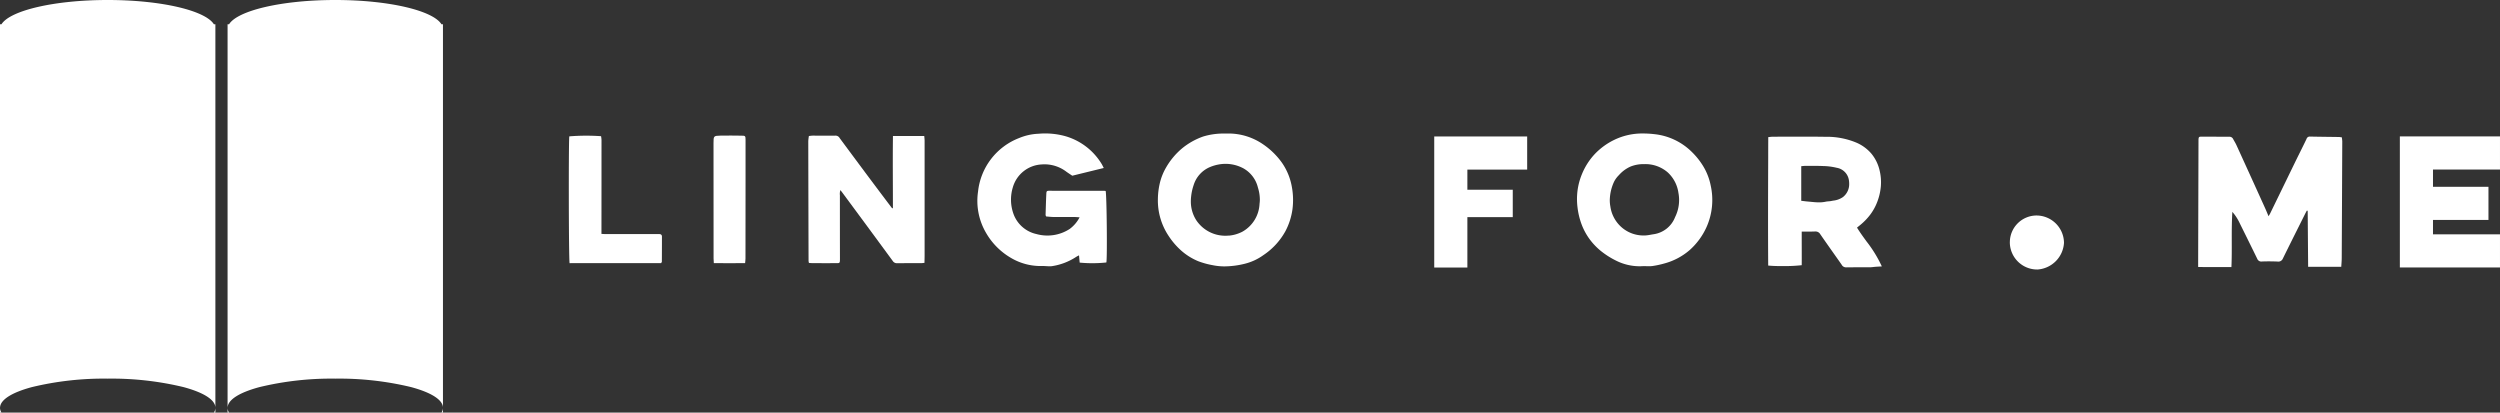 <svg xmlns="http://www.w3.org/2000/svg" width="293.739" height="48.481" viewBox="0 0 293.739 48.481">
  <rect x="0" y="0" width="293.739" height="48.481" fill="#333333" stroke="none"/>
  <g id="logo" transform="translate(-332.631 172.93)">
    <path id="União_10" data-name="União 10" d="M.175,48.481H0v-.538a1.1,1.1,0,0,0,.175.538h0Zm25.131,0h-.174a1.1,1.1,0,0,0,.174-.525v.524h0ZM0,47.877V2.852H.175C1.179,1.233,6.384,0,12.654,0S24.128,1.233,25.132,2.852h.175V47.865c-.045-.9-1.382-1.751-3.765-2.388a35.979,35.979,0,0,0-8.887-.989,35.943,35.943,0,0,0-8.9.993c-2.386.64-3.718,1.491-3.749,2.4Z" transform="translate(332.631 -172.93)" fill="#fff"/>
    <path id="União_11" data-name="União 11" d="M.175,48.481H0v-.538a1.1,1.1,0,0,0,.175.538h0Zm25.131,0h-.174a1.1,1.1,0,0,0,.174-.525v.524h0ZM0,47.877V2.852H.175C1.179,1.233,6.384,0,12.654,0S24.128,1.233,25.132,2.852h.175V47.865c-.045-.9-1.382-1.751-3.765-2.388a35.979,35.979,0,0,0-8.887-.989,35.943,35.943,0,0,0-8.9.993c-2.386.64-3.718,1.491-3.749,2.4Z" transform="translate(359.37 -172.93)" fill="#fff"/>
    <path id="Caminho_2628" data-name="Caminho 2628" d="M1203.042,107.984c-.138,2.192-.014,4.321-.11,6.486-1.314-.013-2.587.015-3.909-.014,0-.241,0-.42,0-.6q.02-7.082.039-14.165c0-.056,0-.112,0-.169.017-.335.041-.376.364-.377,1.085,0,2.17.01,3.255.013a.463.463,0,0,1,.447.258c.132.248.286.485.4.74q1.681,3.68,3.35,7.365c.139.307.265.619.417.977.075-.132.138-.23.189-.334q1.458-2.993,2.913-5.987c.45-.922.915-1.836,1.358-2.761a.392.392,0,0,1,.407-.28c1.127.024,2.255.033,3.382.05.11,0,.219.025.363.043.018.18.048.344.048.507q-.028,6.829-.064,13.658c0,.348-.035.7-.054,1.046h-3.892c-.018-2.22-.036-4.4-.053-6.582l-.1-.026c-.069.13-.14.258-.205.389-.872,1.747-1.75,3.491-2.61,5.244a.573.573,0,0,1-.63.355c-.6-.026-1.212-.03-1.817-.007a.513.513,0,0,1-.565-.318c-.676-1.39-1.363-2.774-2.049-4.159a5.652,5.652,0,0,0-.874-1.353" transform="translate(-608.118 -256.019)" fill="#fff"/>
    <path id="Subtração_50" data-name="Subtração 50" d="M9.141,15.357a.567.567,0,0,1-.491-.313c-.285-.405-.575-.817-.856-1.214-.549-.776-1.116-1.579-1.665-2.375a.628.628,0,0,0-.572-.311H5.5c-.177.008-.371.012-.608.012l-.441,0c-.159,0-.324,0-.494,0,0,.27,0,.541,0,.8v0c0,1.09.009,2.12,0,3.148a17.634,17.634,0,0,1-2.338.1,14.5,14.5,0,0,1-1.6-.057c-.03-4.211-.016-8.511,0-12.67q0-1.208.007-2.419C.089.052.151.044.21.037A2.9,2.9,0,0,1,.549.01L2.163,0C2.815,0,3.488,0,4.15,0c.992,0,1.81.006,2.572.018a9,9,0,0,1,3.665.69,4.841,4.841,0,0,1,1.765,1.3,4.785,4.785,0,0,1,.958,1.97,5.888,5.888,0,0,1,.146,1.843,6.748,6.748,0,0,1-.407,1.8,6.092,6.092,0,0,1-.832,1.531A7.087,7.087,0,0,1,10.8,10.407l-.227.183-.119.1c.341.556.732,1.092,1.109,1.61a14.85,14.85,0,0,1,1.808,2.947l-.264.015c-.18.01-.336.019-.493.031-.084.006-.169.016-.252.025a4.107,4.107,0,0,1-.422.033c-.293,0-.585,0-.806,0h-.661c-.423,0-.877,0-1.323.009ZM5.58,3.435H5.574c-.2,0-.405,0-.6,0H4.9l-.529,0c-.1,0-.2.01-.311.021l-.159.015V7.537l.259.031c.169.021.329.041.488.054.129.011.261.024.388.036s.272.027.407.038c.215.018.392.026.556.026a3.525,3.525,0,0,0,.79-.082A2.319,2.319,0,0,1,7.118,7.6a2.507,2.507,0,0,0,.3-.037c.079-.016.16-.032.239-.046A2.439,2.439,0,0,0,8.8,7.1a1.915,1.915,0,0,0,.734-1.55,2.9,2.9,0,0,0-.044-.5A1.737,1.737,0,0,0,8.069,3.659a7.352,7.352,0,0,0-1.625-.206c-.255-.012-.528-.018-.86-.018h0Z" transform="translate(540.368 -156.875)" fill="#fff"/>
    <path id="Caminho_2631" data-name="Caminho 2631" d="M244.376,106.963c.006-2.814-.034-5.629.006-8.472h3.678c.014.188.041.377.041.567q0,6.725,0,13.45c0,.291-.011.582-.017.892-.156.014-.266.031-.375.032-.945,0-1.889,0-2.833.009a.573.573,0,0,1-.523-.271q-2.947-4.013-5.909-8.015c-.066-.089-.134-.176-.234-.307a1.4,1.4,0,0,0-.062.607q0,3.626.006,7.252c0,.836.046.719-.725.726-.818.007-1.635,0-2.453,0-.151,0-.3-.017-.465-.026a1.366,1.366,0,0,1-.045-.23q-.02-7.04-.033-14.081a5.085,5.085,0,0,1,.072-.6,4.373,4.373,0,0,1,.44-.046c.9,0,1.8.011,2.706,0a.546.546,0,0,1,.472.292q1.519,2.051,3.045,4.1,1.5,2.011,3.016,4.015c.033.044.071.084.106.126l.086-.012" transform="translate(193.167 -255.444)" fill="#fff"/>
    <path id="Caminho_2632" data-name="Caminho 2632" d="M366.641,101.064l-3.693.907c-.222-.149-.46-.3-.686-.463a4.234,4.234,0,0,0-2.933-.861,3.718,3.718,0,0,0-3.368,2.695,4.96,4.96,0,0,0,.061,3.067,3.712,3.712,0,0,0,2.715,2.416,4.809,4.809,0,0,0,3.908-.6,3.973,3.973,0,0,0,1.162-1.366c-.264-.016-.451-.036-.639-.037-.789,0-1.578.008-2.367,0-.308,0-.615-.041-.921-.062-.032-.078-.071-.129-.07-.179.026-.842.048-1.684.09-2.525.014-.277.079-.318.338-.317q3.234,0,6.469.006a1.335,1.335,0,0,1,.161.019c.127.375.2,7.923.084,8.4a15.43,15.43,0,0,1-3.137.015l-.075-.85a3.35,3.35,0,0,0-.312.163,7.115,7.115,0,0,1-2.892,1.108,2.021,2.021,0,0,1-.379.009c-.253-.007-.507-.036-.759-.03a6.8,6.8,0,0,1-3.593-.916,8.03,8.03,0,0,1-3.028-3.043,7.431,7.431,0,0,1-.9-4.8,7.6,7.6,0,0,1,4.82-6.274,6.65,6.65,0,0,1,2.3-.508,8.881,8.881,0,0,1,3.218.311,7.384,7.384,0,0,1,4.159,3.2c.095.15.167.313.275.52" transform="translate(95.672 -254.255)" fill="#fff"/>
    <path id="Subtração_51" data-name="Subtração 51" d="M7.337,15.6a6.165,6.165,0,0,1-2.8-.688A9.523,9.523,0,0,1,2.8,13.8a7.609,7.609,0,0,1-1.338-1.409,7.3,7.3,0,0,1-.92-1.71A8.6,8.6,0,0,1,.058,8.654,7.851,7.851,0,0,1,.065,6.695a7.626,7.626,0,0,1,.5-1.881,7.752,7.752,0,0,1,1.526-2.4A7.928,7.928,0,0,1,4.408.734,7.54,7.54,0,0,1,7.786,0,11.48,11.48,0,0,1,9.064.076,7.337,7.337,0,0,1,13.515,2.19a8.464,8.464,0,0,1,1.392,1.785,7,7,0,0,1,.8,2.127,7.806,7.806,0,0,1-.493,4.908,8.03,8.03,0,0,1-1.978,2.69,7.519,7.519,0,0,1-2.975,1.573,10.632,10.632,0,0,1-1.4.3,2.915,2.915,0,0,1-.4.024c-.108,0-.219,0-.326-.007s-.218-.007-.326-.007C7.653,15.595,7.494,15.6,7.337,15.6Zm.554-12H7.865a4.065,4.065,0,0,0-1.559.28,3.968,3.968,0,0,0-1.378,1.01,2.941,2.941,0,0,0-.589.812,5.389,5.389,0,0,0-.487,2.13,4.059,4.059,0,0,0,.068.742,3.977,3.977,0,0,0,1.005,2.138,3.909,3.909,0,0,0,2.89,1.272h.053l.11,0a4.923,4.923,0,0,0,.683-.09c.129-.023.263-.047.395-.065a3.185,3.185,0,0,0,2.471-2.007,4.489,4.489,0,0,0,.393-2.831,4.03,4.03,0,0,0-1.134-2.3l-.018-.017L10.692,4.6l-.011-.01A4,4,0,0,0,7.9,3.6H7.891Z" transform="translate(517.921 -157.246)" fill="#fff"/>
    <path id="Subtração_52" data-name="Subtração 52" d="M7.852,15.613a6.9,6.9,0,0,1-1.429-.144A9.433,9.433,0,0,1,4.727,15,7.151,7.151,0,0,1,2.778,13.79a8.614,8.614,0,0,1-1.5-1.73A7.509,7.509,0,0,1,0,7.676,8.559,8.559,0,0,1,.235,5.8a6.725,6.725,0,0,1,.7-1.759A8.414,8.414,0,0,1,2.786,1.794,8.126,8.126,0,0,1,5.331.351,8.208,8.208,0,0,1,7.92.007C8.029,0,8.14,0,8.249,0a7.179,7.179,0,0,1,4.169,1.31A8.732,8.732,0,0,1,14.57,3.426a7.115,7.115,0,0,1,1.16,2.79,8.5,8.5,0,0,1,.08,2.7,7.78,7.78,0,0,1-.833,2.574,8.041,8.041,0,0,1-2.581,2.8,6.324,6.324,0,0,1-2.172,1.01A10.19,10.19,0,0,1,7.852,15.613Zm.1-12.049h0a4.846,4.846,0,0,0-1.8.366l-.025.01A3.377,3.377,0,0,0,4.2,6.065a6.109,6.109,0,0,0-.3,1.393,4.791,4.791,0,0,0-.028.507,4.062,4.062,0,0,0,.668,2.27A4.1,4.1,0,0,0,8.234,12c.031,0,.065,0,.1,0a4.241,4.241,0,0,0,1.593-.463l.017-.009a3.953,3.953,0,0,0,2-3.278,3.5,3.5,0,0,0,.036-.511,4.825,4.825,0,0,0-.231-1.4A3.523,3.523,0,0,0,10,4.069l-.031-.016-.041-.02-.011-.005-.019-.009-.016-.008a4.45,4.45,0,0,0-1.92-.447H7.952Z" transform="translate(468.678 -157.244)" fill="#fff"/>
    <path id="Caminho_2637" data-name="Caminho 2637" d="M79.088,113.489c-3.573.011-7.171,0-10.755.005-.107-.406-.126-14.413-.035-14.9a25.127,25.127,0,0,1,3.732-.019,3.4,3.4,0,0,1,.052.433q0,5.309-.006,10.618v.428c.207.009.384.024.561.024q2.959,0,5.917,0c.1,0,.2,0,.3,0,.2-.007.328.082.328.292q0,1.474-.009,2.948c0,.037-.035.074-.082.17" transform="translate(331.224 -255.503)" fill="#fff"/>
    <path id="Caminho_2638" data-name="Caminho 2638" d="M172.375,113.4c-1.235.014-2.436.013-3.674,0-.012-.221-.029-.385-.029-.548q-.005-6.781-.007-13.562c0-.829.01-.852.841-.871.816-.019,1.633,0,2.449.006.445,0,.474.034.474.489q0,2.506,0,5.012,0,4.464-.008,8.929c0,.164-.025.328-.043.544" transform="translate(247.801 -255.415)" fill="#fff"/>
    <path id="Caminho_2639" data-name="Caminho 2639" d="M1068.3,157.038a3.145,3.145,0,0,1,3.149-3.118,3.242,3.242,0,0,1,3.212,3.216,3.341,3.341,0,0,1-3.1,3.129,3.21,3.21,0,0,1-3.264-3.227" transform="translate(-499.52 -301.53)" fill="#fff"/>
    <path id="União_19" data-name="União 19" d="M3.3,15.4H0V0H11.766V3.893H3.894V5.924h6.518V9.817H3.894V11.51h7.872V15.4Z" transform="translate(614.603 -156.906)" fill="#fff"/>
    <path id="União_20" data-name="União 20" d="M0,15.4V0H10.92V3.893H3.894v2.37H9.227V9.479H3.894V15.4Z" transform="translate(501.147 -156.898)" fill="#fff"/>
  </g>
</svg>
